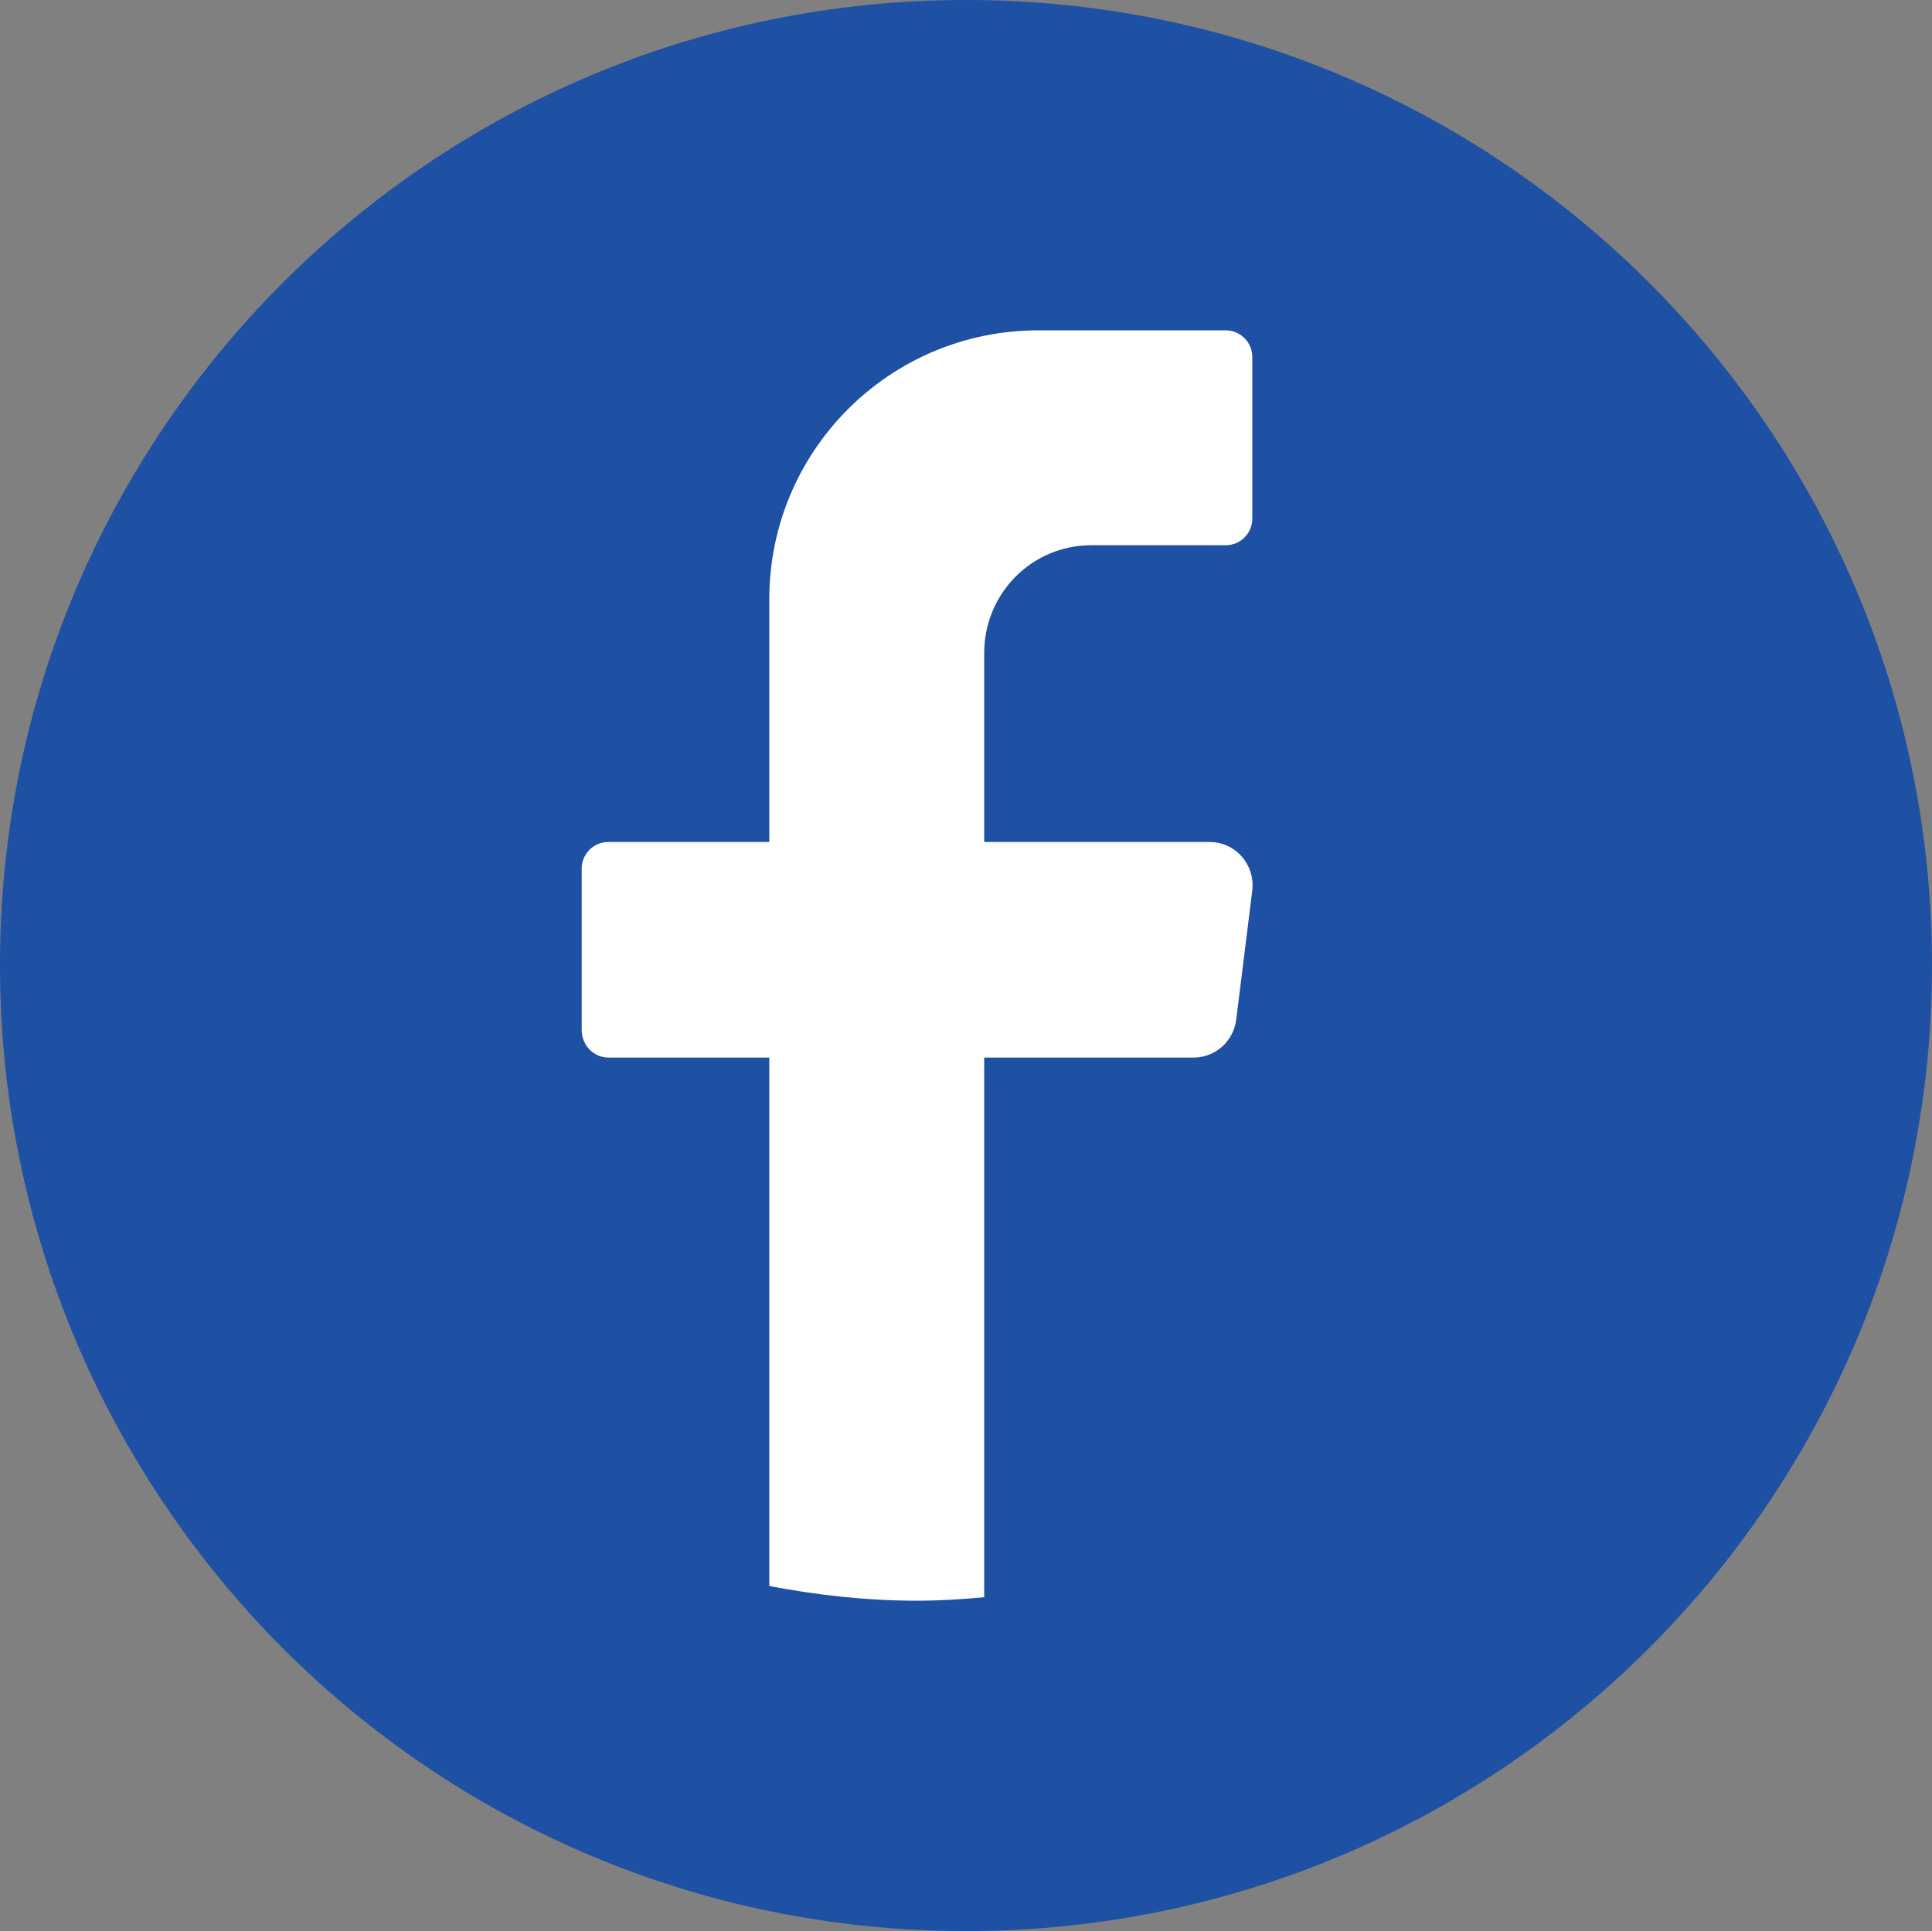<?xml version="1.0" encoding="UTF-8"?>
<svg id="uuid-b1569df3-1056-41d2-8f2c-cbe6c83d45d9" data-name="uuid-6db07103-57b7-43bd-b307-de4010b5a0da" xmlns="http://www.w3.org/2000/svg" viewBox="0 0 27.6 27.59">
  <rect x="0" y="0" width="27.6" height="27.59" fill="#808080" stroke="none"/>
  <defs>
    <style>
      .uuid-e2251e2a-26d1-4bae-b7f5-eeb358061ffd {
        fill: #fff;
      }

      .uuid-c4f5d719-550e-448c-b6bc-427906c8c194 {
        fill: #1e50a4;
      }
    </style>
  </defs>
  <circle class="uuid-e2251e2a-26d1-4bae-b7f5-eeb358061ffd" cx="13.8" cy="13.8" r="11.7"/>
  <path class="uuid-c4f5d719-550e-448c-b6bc-427906c8c194" d="M23.56,4.04C21.06,1.54,17.61,0,13.8,0S6.54,1.54,4.04,4.04,0,9.98,0,13.79s1.55,7.26,4.04,9.76c2.5,2.5,5.95,4.04,9.76,4.04,7.62,0,13.8-6.18,13.8-13.8,0-3.81-1.55-7.26-4.04-9.75ZM17.89,7.41c0,.21-.17.38-.38.38h-1.92c-.85,0-1.53.69-1.53,1.54v2.7h3.22c.37,0,.65.32.61.69l-.23,1.85c-.04.31-.3.54-.61.54h-2.99v7.71c-.32.03-.64.05-.96.05-.72,0-1.43-.08-2.11-.21v-7.55h-2.3c-.21,0-.38-.18-.38-.39v-2.31c0-.21.17-.38.38-.38h2.3v-3.47c0-2.12,1.72-3.84,3.84-3.84h2.68c.21,0,.38.17.38.38v2.31Z"/>
</svg>